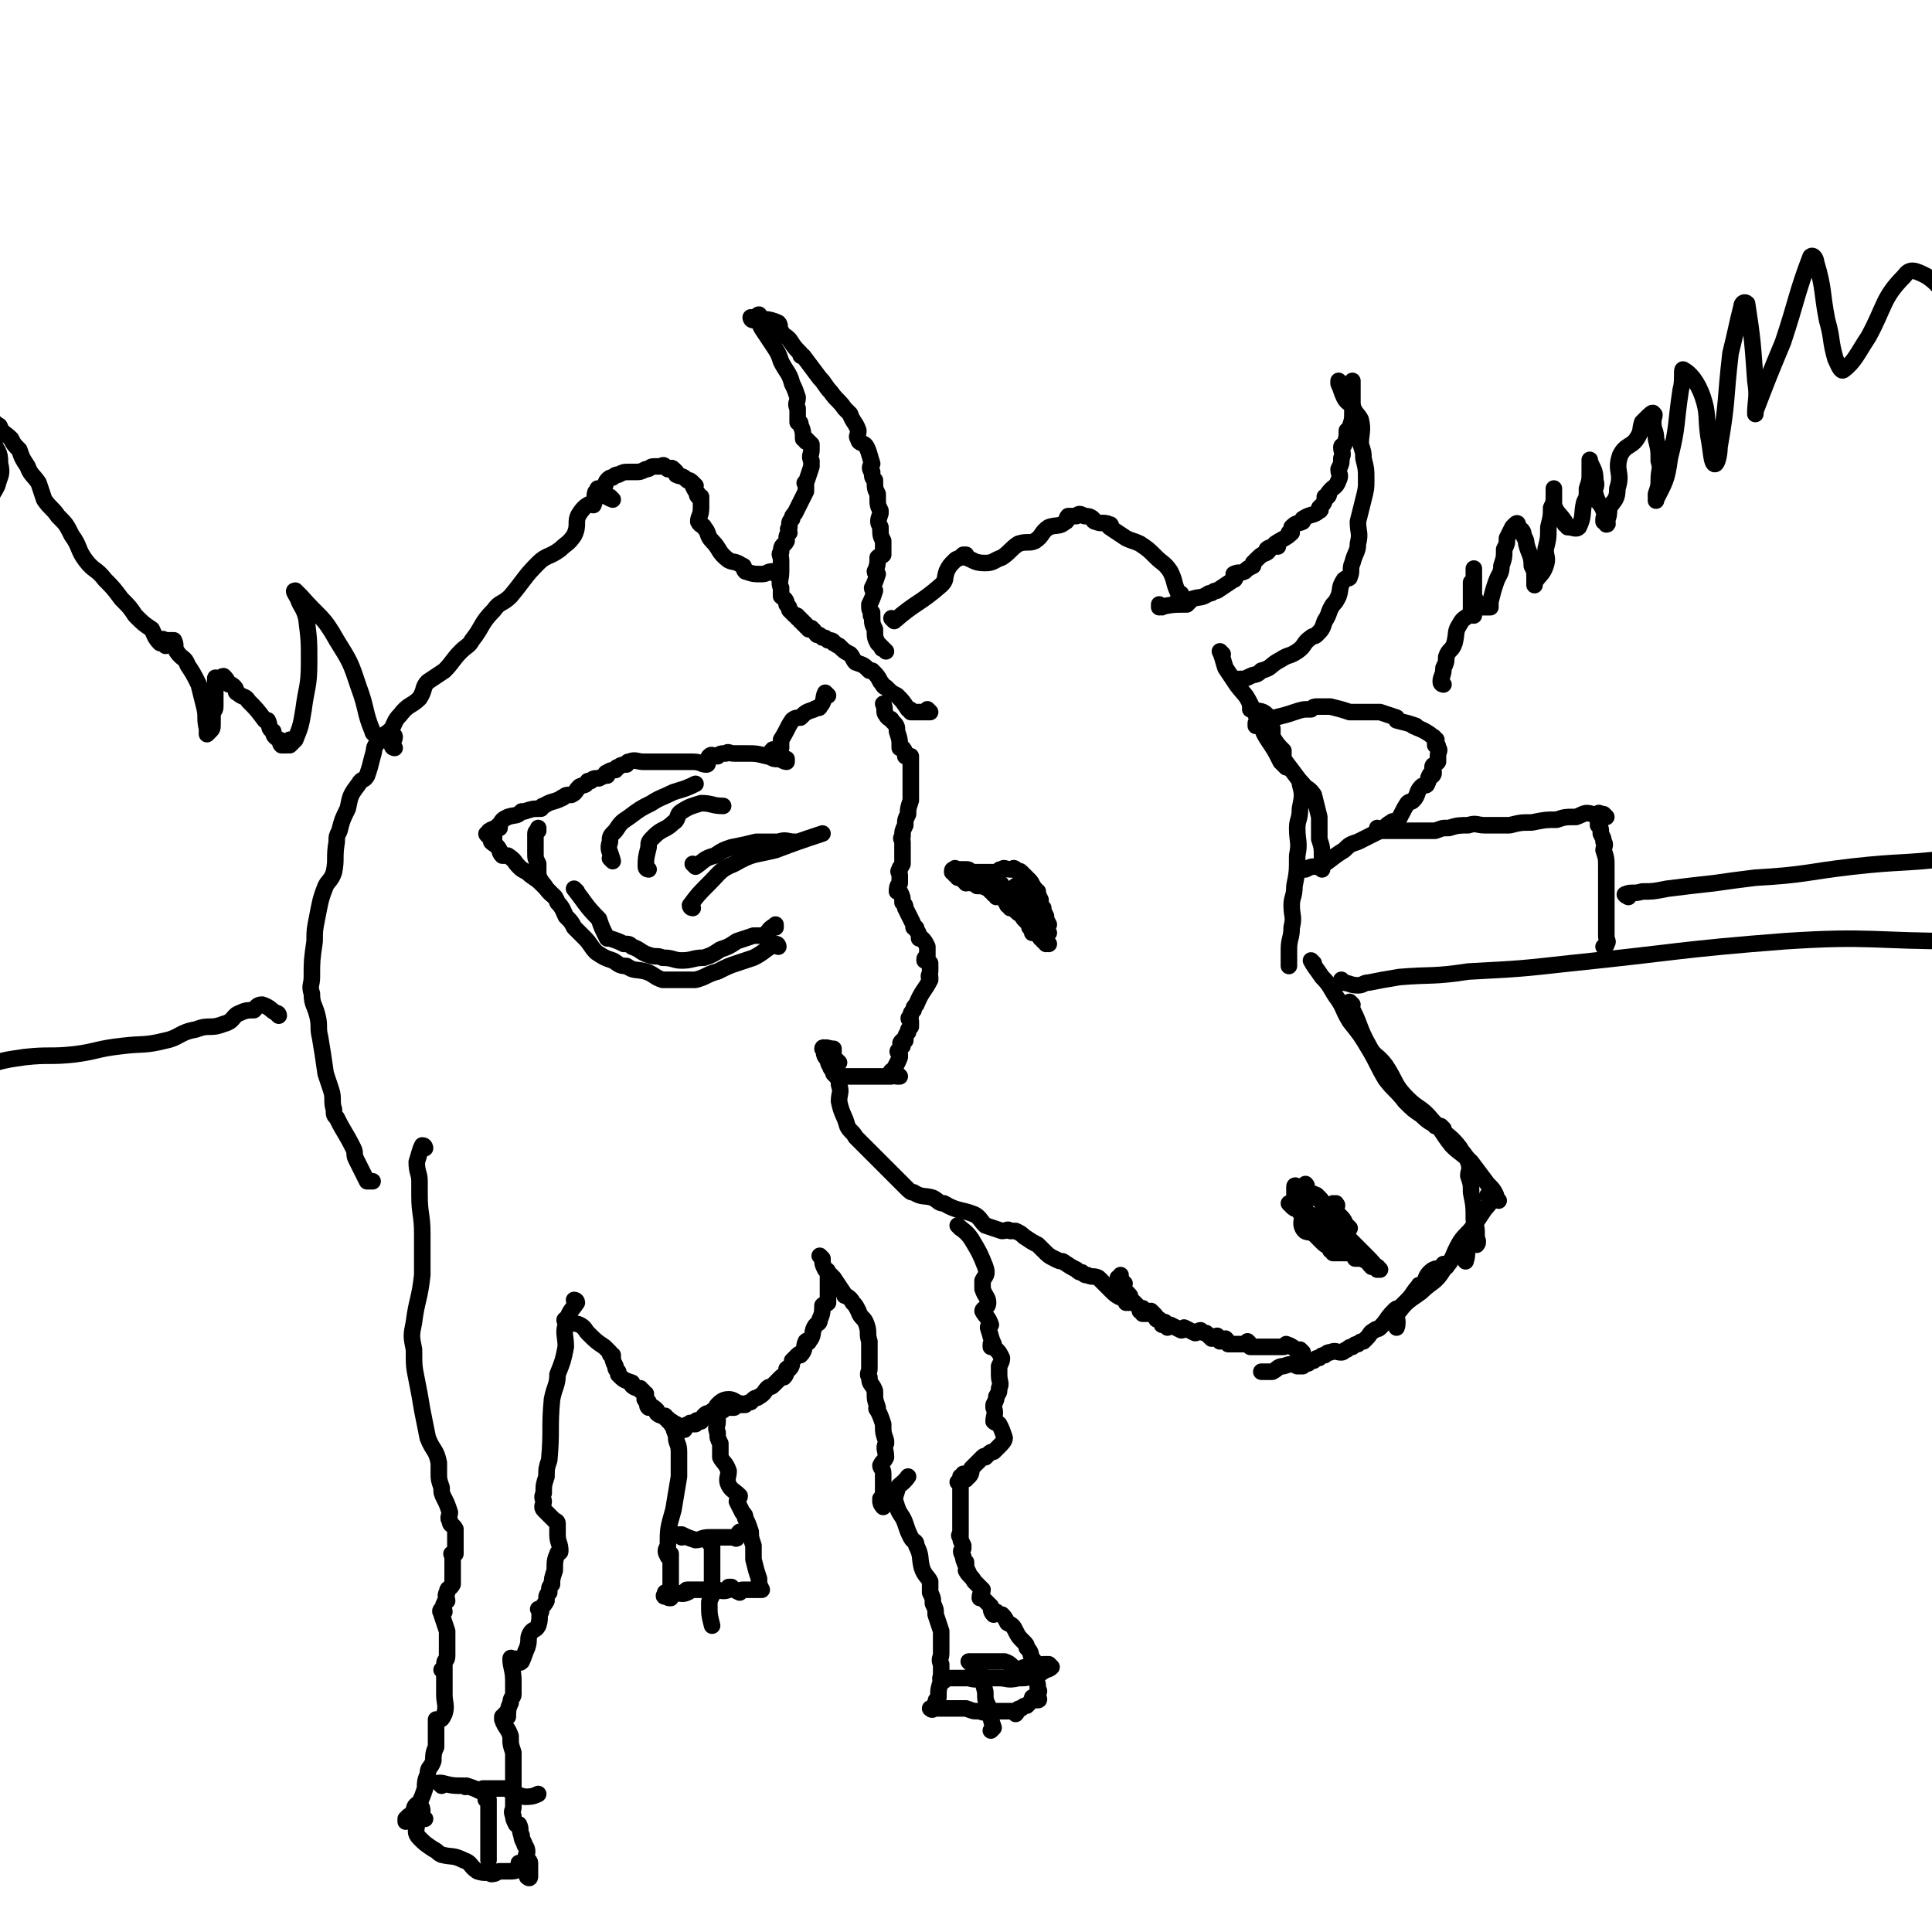 <svg viewBox='0 0 700 700' version='1.1' xmlns='http://www.w3.org/2000/svg' xmlns:xlink='http://www.w3.org/1999/xlink'><g fill='none' stroke='#000000' stroke-width='6' stroke-linecap='round' stroke-linejoin='round'><path d='M443,237c0,0 -1,-1 -1,-1 1,2 1,3 2,6 2,3 2,3 4,6 3,4 3,3 5,7 2,4 2,4 4,8 1,3 1,3 3,6 2,3 2,3 4,7 1,1 1,1 2,2 '/><path d='M454,257c0,0 -1,-1 -1,-1 0,0 0,1 0,1 3,1 4,0 6,2 2,2 1,3 2,5 0,2 0,2 0,3 2,3 2,3 4,5 0,2 0,2 0,3 3,4 3,4 6,8 2,3 3,2 5,5 1,4 1,4 2,8 0,4 0,4 0,8 1,3 1,3 1,7 1,2 0,2 0,4 '/><path d='M472,284c0,0 -1,-1 -1,-1 0,0 0,0 0,1 1,4 1,4 0,9 0,4 -1,4 -1,7 0,5 1,5 0,10 0,6 0,6 -1,11 0,4 -1,4 -1,7 0,4 1,4 0,8 0,4 -1,4 -1,8 0,3 0,3 0,6 '/><path d='M476,349c0,0 -1,-1 -1,-1 1,2 2,3 4,6 3,3 3,4 5,7 3,4 2,4 5,9 4,5 4,5 7,10 3,5 3,6 6,11 3,4 4,4 7,8 3,3 3,3 6,5 3,3 4,3 6,4 0,0 0,0 -1,0 '/><path d='M490,364c0,0 -1,-1 -1,-1 0,0 0,0 0,1 4,7 3,8 7,15 2,4 3,3 6,7 4,6 3,7 8,12 4,4 5,3 9,8 4,4 3,4 7,9 3,3 4,3 7,6 3,4 3,4 6,8 2,2 2,2 3,4 0,0 0,0 -1,0 -1,-1 -1,0 -2,0 '/><path d='M523,409c0,0 -1,-1 -1,-1 0,0 0,0 0,1 0,0 0,0 0,0 3,3 4,3 7,7 1,2 2,2 3,5 1,3 0,3 0,5 1,3 1,3 1,6 1,5 1,5 1,10 1,3 1,3 1,5 0,1 0,1 0,1 0,1 1,2 0,3 0,0 0,-1 -1,0 -1,0 -2,0 -2,1 -1,2 0,2 -1,5 '/><path d='M543,435c0,0 -1,-1 -1,-1 -2,1 -2,2 -4,4 -2,3 -2,3 -4,6 -2,3 -3,3 -5,6 -3,5 -2,6 -6,10 -3,5 -4,4 -8,8 -4,3 -5,3 -8,7 -2,2 0,3 -1,6 '/><path d='M524,459c0,0 -1,-1 -1,-1 0,0 1,0 0,1 -2,1 -3,0 -5,2 -2,2 -1,3 -3,5 0,0 -1,-1 -1,0 -2,2 -2,3 -4,5 -2,2 -2,2 -3,3 -1,0 -1,0 -2,1 -3,3 -2,3 -5,6 -1,1 -1,0 -2,1 -2,1 -1,1 -3,3 0,0 0,0 -1,1 -1,0 -1,0 -2,1 -1,0 -1,0 -2,1 -1,0 -1,0 -2,1 -1,0 -1,1 -2,1 -2,0 -2,-1 -4,0 -1,0 -1,0 -2,1 -1,0 -1,0 -2,1 -1,0 -1,0 -2,1 -1,0 -1,0 -2,1 -1,0 -1,0 -2,1 -1,0 -1,0 -2,0 -2,-1 -2,-1 -5,0 -2,0 -2,1 -4,2 -1,0 -1,0 -3,0 0,0 0,0 -1,0 '/><path d='M500,460c0,0 -1,-1 -1,-1 0,0 0,1 0,1 -1,-2 -2,-3 -4,-5 0,0 0,0 -1,-1 0,0 0,0 -1,-1 0,0 0,0 -1,-1 -1,-1 -1,-1 -2,-2 0,0 0,0 -1,-1 0,0 0,0 -1,-1 0,0 0,0 -1,-1 -1,-1 -1,0 -2,-2 -1,-1 -1,-1 -1,-2 0,0 0,0 0,-1 0,0 0,0 0,-1 0,0 0,0 0,-1 0,0 0,0 0,-1 0,0 0,0 0,-1 0,0 0,0 0,-1 0,0 0,0 0,-1 0,0 0,1 0,1 0,0 0,0 0,0 1,0 0,-1 0,-1 0,0 0,0 0,1 0,0 0,0 0,0 0,0 0,0 -1,0 0,0 0,0 0,0 0,0 0,0 0,0 1,0 0,-1 0,-1 0,0 0,0 0,1 0,0 0,0 -1,0 0,0 0,0 0,0 '/><path d='M489,445c0,0 -1,-1 -1,-1 0,0 0,0 0,1 0,0 0,0 0,0 -1,-3 -1,-3 -3,-5 0,0 0,1 -1,1 0,-1 0,-1 -1,-2 -1,0 -1,0 -2,-1 0,0 0,0 -1,-1 0,0 0,0 -1,-1 0,-1 0,-1 -1,-2 0,0 0,0 -1,-1 0,0 -1,1 -1,1 0,-1 0,-1 0,-1 0,-1 0,0 0,0 0,0 0,0 -1,0 0,-1 0,-1 -1,-1 0,-1 0,-1 -1,-1 0,-1 1,-1 0,-2 0,0 0,1 -1,1 0,0 0,0 -1,0 0,0 0,0 -1,0 0,0 -1,-1 -1,0 0,1 0,1 0,3 0,0 0,0 0,1 2,3 2,3 4,5 0,1 -1,0 -1,1 0,2 -1,3 0,5 1,2 2,1 4,2 1,1 1,1 3,3 1,1 1,1 3,2 0,0 0,0 0,1 1,0 1,1 1,1 2,0 2,0 4,0 0,0 0,-1 0,0 2,0 2,0 4,1 0,0 0,0 0,1 1,0 1,0 1,0 1,0 1,-1 1,0 3,1 3,2 6,3 0,0 0,0 0,0 0,0 0,0 0,0 0,0 0,0 -1,0 0,0 0,0 -1,0 -2,-2 -1,-2 -3,-4 -3,-2 -3,-1 -6,-3 -3,-2 -3,-2 -6,-4 -4,-3 -4,-3 -8,-7 -1,-1 -2,-1 -3,-3 0,-1 0,-2 0,-2 1,0 1,1 1,2 1,0 1,0 1,1 3,2 4,2 6,4 2,2 2,3 4,5 0,0 0,0 0,1 1,0 1,0 1,1 1,0 1,0 1,1 0,0 0,0 0,0 0,0 0,0 -1,0 0,-1 0,-1 -1,-2 -2,-2 -2,-2 -4,-4 -1,-1 -1,-1 -2,-2 -2,-1 -3,-1 -5,-3 -1,0 -1,-1 -2,-2 -1,0 -1,0 -2,-1 0,0 0,0 -1,-1 '/><path d='M472,490c0,0 -1,-1 -1,-1 0,0 1,1 0,1 -2,-1 -2,-2 -5,-3 0,0 0,1 -1,1 -1,0 -1,0 -2,0 -1,0 -1,0 -2,0 0,0 0,0 -1,0 0,0 0,0 -1,0 0,0 0,0 -1,0 0,0 0,0 -1,0 0,0 0,0 -1,0 0,0 0,0 -1,0 0,0 0,0 -1,0 0,0 0,0 -1,0 0,-1 0,-1 -1,-2 0,0 0,1 -1,1 -1,0 -1,0 -2,0 0,0 0,0 -1,0 0,0 0,0 -1,0 -1,0 -1,0 -2,0 0,-1 0,-1 -1,-2 -1,0 -1,1 -2,1 0,-1 0,-1 -1,-2 -1,0 -1,1 -2,1 -1,-1 -1,-1 -2,-2 -1,0 -1,0 -2,-1 -1,0 -1,1 -2,1 -2,-1 -2,-1 -4,-2 0,0 0,1 -1,1 -2,-1 -2,-1 -4,-2 0,0 -1,1 -1,1 0,-1 0,-1 -1,-2 0,0 0,1 -1,1 0,-1 0,-1 -1,-2 0,0 0,0 -1,0 0,-1 0,-1 -1,-2 0,0 0,0 -1,-1 0,0 0,1 -1,1 0,0 0,0 -1,0 0,0 -1,0 -1,0 0,-1 1,-1 0,-2 0,0 0,1 -1,1 0,-1 0,-1 -1,-2 0,0 0,0 -1,-1 -1,-1 -1,-1 -2,-2 0,0 1,0 0,-1 0,0 0,0 -1,-1 0,0 0,0 -1,-1 0,0 0,1 0,1 0,-1 0,-1 0,-2 0,0 0,0 0,0 0,-1 1,-1 0,-1 0,-1 0,0 -1,0 0,-1 0,-1 0,-2 0,0 0,0 0,-1 0,0 0,1 0,1 0,0 0,0 -1,0 '/><path d='M409,472c0,0 -1,-1 -1,-1 0,0 0,0 0,1 0,0 0,0 0,0 1,0 1,-1 0,-1 -2,-1 -3,-1 -5,-3 0,0 0,0 -1,-1 0,0 0,0 -1,-1 0,0 0,0 -1,-1 -1,-1 -1,-1 -2,-2 -2,-1 -2,0 -4,-1 -1,0 -1,0 -2,-1 -1,0 -1,0 -2,-1 -2,-1 -2,-1 -5,-3 -1,0 -1,0 -3,-1 -2,-1 -2,-1 -4,-3 -1,-1 -1,-1 -2,-2 -2,-1 -2,-1 -5,-3 -1,-1 -1,-1 -3,-2 -1,0 -1,0 -2,0 -1,-1 -1,0 -3,0 -3,-1 -3,-1 -6,-2 -2,-2 -2,-3 -4,-4 -5,-2 -6,-1 -11,-4 -2,0 -2,-1 -4,-2 -3,-1 -4,0 -7,-2 -1,0 -1,0 -3,-2 -1,-1 -1,-1 -2,-2 -2,-2 -2,-2 -5,-5 -1,-1 -1,-1 -3,-3 -2,-2 -2,-2 -5,-5 -1,-1 -1,-1 -3,-3 -1,-2 -2,-2 -3,-4 -1,-4 -2,-4 -3,-9 0,-3 1,-3 0,-6 0,-3 -1,-3 -3,-6 0,-1 -1,-1 -1,-3 -1,-1 -2,-2 -1,-4 0,-1 1,0 3,0 '/><path d='M380,335c0,0 -1,-1 -1,-1 0,0 0,0 0,1 0,0 0,0 0,0 1,0 1,-1 0,-1 -3,0 -4,2 -5,1 -1,-1 0,-3 -1,-4 0,0 -1,1 -2,1 -2,-1 -2,-1 -4,-3 0,0 0,0 -1,0 0,-1 0,-1 -1,-1 -1,-2 -1,-2 -2,-3 0,0 0,0 -1,0 0,-1 0,0 -1,0 0,-1 0,-1 -1,-1 0,-1 0,-1 -1,-1 0,-1 0,0 0,0 1,-1 1,-1 0,-1 0,-1 0,0 -1,0 -2,-1 -2,-1 -4,-1 -1,-1 -1,-1 -2,-1 -1,-1 -1,0 -2,0 0,-1 0,-1 -1,-1 -1,-1 -1,-1 -2,-1 0,-1 0,-1 -1,-1 0,-1 0,-1 -1,-1 0,-1 0,-1 1,-1 0,-1 0,0 1,0 0,0 -1,0 0,0 0,0 0,0 1,0 0,0 -1,0 0,0 0,0 0,0 1,0 0,0 0,0 1,0 1,0 1,0 2,1 0,0 -1,0 -1,0 1,0 1,0 2,0 0,0 0,0 1,0 0,0 -1,0 -1,0 1,0 1,0 2,0 0,0 0,0 1,0 0,0 0,0 1,0 0,0 0,0 1,0 1,0 1,0 3,0 0,0 0,0 1,0 0,-1 0,-1 1,-1 1,-1 1,0 3,0 0,0 0,0 1,0 0,0 0,-1 1,0 0,0 0,0 1,1 0,0 0,-1 1,0 0,0 0,0 1,1 0,0 0,0 1,1 0,0 0,0 1,1 1,1 1,2 2,3 0,1 0,0 1,1 0,1 0,1 1,3 0,2 0,2 1,3 0,1 0,1 1,3 0,1 -1,2 -1,3 1,2 1,2 2,3 0,0 -1,0 -1,1 0,0 0,0 0,1 0,0 0,0 0,0 0,0 0,0 0,1 0,0 0,0 0,1 '/><path d='M372,326c0,0 -1,0 -1,-1 -1,-2 -2,-3 -3,-4 0,0 0,1 0,2 1,1 1,1 2,3 0,2 -1,2 -1,3 1,2 2,1 3,3 1,3 1,3 2,5 0,1 0,1 0,1 1,-1 1,-1 0,-1 0,-1 0,-1 -1,-1 0,-1 0,-2 -1,-3 -1,-2 0,-2 -2,-4 -1,-1 -1,-1 -2,-2 -2,-2 -2,-2 -4,-4 -1,-1 0,-1 -1,-2 0,-1 -1,-1 -2,-2 0,0 0,0 -1,0 0,-1 0,-1 -1,-1 0,-1 0,0 -1,0 0,0 0,0 0,0 1,0 1,0 2,1 1,1 2,1 3,2 1,1 1,2 2,3 1,2 1,1 3,3 2,3 2,3 4,5 2,3 1,3 3,5 2,3 3,4 5,5 0,0 -1,-1 -2,-1 0,-1 0,-1 -1,-1 -2,-3 -2,-3 -4,-5 -1,-1 -1,-1 -2,-2 -1,-1 0,-2 -1,-4 0,0 0,0 -1,0 '/><path d='M325,390c0,0 -1,-1 -1,-1 0,0 0,0 1,1 0,0 0,0 0,0 0,0 -1,0 -1,-1 0,-3 1,-3 2,-6 0,0 0,0 0,-1 -1,-1 -1,-1 0,-2 0,0 0,0 1,-1 0,0 0,0 0,0 -1,-1 -1,-1 0,-2 0,0 0,0 1,0 0,-1 0,-2 1,-3 0,-1 0,-1 1,-2 0,-1 0,-1 0,-2 -1,-1 -1,-1 0,-2 0,-1 0,-1 1,-2 0,-1 0,-1 1,-2 2,-5 3,-5 5,-9 0,-1 0,0 0,-1 -1,0 0,-1 0,-2 0,-1 0,-1 0,-2 0,0 0,0 0,0 0,-1 0,-1 0,-1 -1,-1 -1,-1 -2,-1 0,-1 0,-1 1,-1 0,-1 0,-1 0,-1 0,-2 0,-2 0,-3 0,0 0,0 0,0 -1,-2 -1,-2 -2,-3 0,0 0,0 -1,0 0,-1 0,-2 -1,-3 0,-1 0,-1 -1,-1 0,-1 0,-1 -1,-3 -1,-2 -1,-2 -2,-4 0,-1 0,-1 -1,-2 0,-2 0,-2 -1,-4 0,0 0,0 -1,0 0,-1 0,-2 1,-3 0,0 0,0 0,0 0,-2 0,-2 0,-3 0,-1 -1,-1 0,-2 0,-1 0,0 1,-2 0,-1 0,-1 0,-2 0,-1 0,-1 0,-2 0,-2 0,-2 0,-4 0,-1 -1,-1 0,-2 0,-2 0,-2 1,-4 0,-2 0,-2 1,-4 0,-2 0,-2 1,-5 0,-2 0,-2 0,-4 0,-1 0,-1 0,-2 0,-1 0,-1 0,-2 0,0 0,0 0,0 0,-1 0,-1 0,-3 0,0 0,0 0,0 0,-1 0,-1 0,-1 0,-1 0,-1 0,-1 0,-1 0,-2 0,-3 -1,0 -1,0 -2,0 0,-1 0,-2 -1,-3 0,0 0,0 -1,0 0,-3 0,-3 -1,-6 0,-2 0,-2 -2,-4 0,-1 -1,0 -2,-2 -1,-1 0,-2 -1,-4 0,0 0,0 0,0 '/><path d='M304,385c0,0 -1,-1 -1,-1 0,0 0,0 1,1 0,0 0,0 0,0 -3,-3 -3,-3 -5,-5 0,0 -1,-1 -1,0 2,0 2,0 4,1 '/><path d='M303,390c0,0 -1,-1 -1,-1 0,0 0,0 1,1 0,0 0,0 0,0 2,0 2,0 5,0 1,0 1,0 3,0 1,0 1,0 3,0 1,0 1,0 3,0 1,0 1,0 3,0 0,0 0,0 1,0 0,0 0,0 1,0 0,0 0,0 1,0 0,-1 -1,-1 0,-2 0,0 0,1 1,1 0,0 0,-1 1,0 0,0 0,0 1,1 '/><path d='M300,252c0,0 -1,-1 -1,-1 -1,2 0,3 -2,5 0,1 -1,0 -2,1 -3,1 -3,1 -5,3 -1,0 -2,0 -3,1 -2,3 -2,4 -4,7 0,2 0,2 0,3 -1,1 -1,0 -3,1 0,0 0,-1 0,0 -1,0 0,0 0,1 0,0 0,0 0,0 '/><path d='M282,343c0,0 0,-1 -1,-1 -4,2 -4,3 -8,5 -3,1 -3,1 -6,2 -3,1 -3,1 -7,3 -4,1 -4,2 -8,3 -3,0 -3,0 -6,0 -3,0 -3,0 -6,0 -3,-1 -3,-2 -6,-3 -4,-1 -4,0 -7,-2 -3,0 -3,-1 -5,-2 -3,-1 -3,-1 -6,-3 -2,-2 -2,-3 -4,-5 -2,-2 -2,-2 -4,-4 -1,-2 -1,-2 -3,-4 -1,-2 -1,-3 -3,-5 -1,-3 -2,-2 -4,-5 -1,-2 -2,-2 -3,-5 0,-2 0,-2 0,-4 -1,-2 -1,-2 -1,-4 0,0 0,0 0,0 0,-3 0,-3 0,-5 0,-1 0,-1 0,-2 0,0 0,0 0,0 0,-1 1,-1 1,-1 0,-1 0,-1 0,-1 '/><path d='M201,325c0,0 0,0 -1,-1 -2,-2 -2,-2 -4,-4 -2,-2 -3,-2 -5,-4 -2,-1 -2,-1 -3,-2 -2,-2 -1,-2 -4,-4 -1,0 -1,0 -2,0 -1,-1 -1,-2 -1,-2 -1,-2 -2,-2 -3,-3 0,0 1,0 1,0 0,-1 0,-1 0,-1 0,-1 0,-1 0,-1 -1,-1 -1,0 -1,0 -1,0 -1,0 -1,0 -1,-1 -1,-1 0,-1 0,-1 0,-1 1,-1 0,-1 0,0 1,0 0,-1 0,-1 1,-1 0,-1 1,0 1,0 0,-1 -1,-1 0,-1 1,-2 1,-2 3,-3 3,-1 3,0 5,-2 1,0 0,0 1,0 3,-1 3,-1 6,-1 1,-1 0,-1 1,-1 3,-2 3,-1 7,-3 0,0 -1,0 0,0 1,-1 1,-1 3,-1 2,-1 1,-1 3,-3 2,-1 2,0 3,-2 1,0 0,0 1,0 1,-1 1,-1 3,-1 2,-1 2,-1 3,-1 0,-1 -1,-1 0,-1 1,-1 2,-1 3,-1 1,-1 0,-1 1,-1 1,-1 2,-1 3,-1 1,-1 0,-1 1,-1 2,-1 3,0 5,0 1,0 -1,0 0,0 1,0 1,0 3,0 3,0 3,0 5,0 2,0 2,0 3,0 2,0 2,0 3,0 1,0 1,0 3,0 0,0 0,0 1,0 3,0 3,1 5,1 1,0 0,-2 1,-3 1,-1 1,0 3,0 1,-1 1,-1 3,-1 1,-1 1,0 3,0 0,0 0,0 1,0 2,0 2,0 4,0 0,0 -1,0 0,0 3,0 3,0 7,1 1,0 2,1 3,1 0,0 0,0 0,0 0,0 0,0 1,0 1,0 2,1 3,1 0,0 0,-1 0,-1 '/><path d='M209,323c0,0 -1,-1 -1,-1 0,0 0,0 1,1 0,0 0,0 0,0 0,0 -1,-1 -1,-1 4,5 4,6 9,11 0,0 0,0 0,0 1,3 1,3 3,7 0,0 0,0 1,0 3,1 3,1 5,2 2,0 2,0 3,1 3,1 3,2 6,3 3,1 3,0 5,1 4,0 4,1 7,1 4,0 4,-1 8,-1 3,-1 3,-1 6,-3 3,-1 3,-1 6,-3 3,-1 3,-1 6,-2 3,0 4,0 5,0 1,-1 -1,-1 0,-1 1,-2 2,-2 3,-3 0,0 0,1 0,1 '/><path d='M222,312c0,0 -1,-1 -1,-1 0,0 0,0 1,1 0,0 0,0 0,0 -1,-4 -2,-4 -1,-7 0,-2 0,-2 2,-4 2,-3 2,-3 5,-5 4,-3 4,-3 8,-5 3,-2 4,-2 8,-4 3,-1 4,-1 8,-3 '/><path d='M235,315c0,0 -1,0 -1,-1 0,-3 0,-3 1,-7 0,-2 0,-2 2,-4 3,-3 4,-2 7,-5 2,-1 1,-3 3,-4 3,-2 4,-2 7,-3 4,0 4,1 8,1 '/><path d='M252,314c0,0 -1,-1 -1,-1 0,0 0,0 1,1 0,0 0,0 0,0 3,-2 3,-3 7,-4 3,-2 3,-2 6,-3 5,-1 5,-1 9,-2 4,0 4,0 8,0 3,-1 3,0 6,0 '/><path d='M251,329c0,0 -1,0 -1,-1 3,-4 3,-4 7,-8 4,-4 4,-5 9,-7 7,-4 7,-3 15,-5 8,-3 8,-3 17,-6 '/><path d='M456,263c0,0 -1,-1 -1,-1 0,0 0,1 0,1 4,-1 4,-2 7,-3 4,-1 4,-1 7,-2 3,-1 3,-1 6,-1 1,-1 1,-1 3,-1 2,0 2,0 4,0 0,0 0,0 0,0 4,1 4,1 7,2 1,0 1,0 3,0 2,0 2,0 5,0 1,0 1,0 3,0 0,0 0,0 0,0 3,1 3,1 6,2 0,0 0,1 0,1 4,1 4,1 7,2 0,0 -1,0 -1,0 2,1 3,1 6,3 1,1 2,1 2,2 1,0 0,0 0,1 0,0 0,0 0,1 1,0 1,0 1,1 1,1 0,1 0,3 0,0 0,0 0,1 0,0 0,0 0,1 0,0 0,0 -1,1 0,0 -1,0 -1,1 0,1 1,2 0,3 0,0 -1,-1 -1,0 -1,1 0,2 -1,3 0,1 -1,0 -2,1 -2,2 -1,3 -3,5 -1,1 -1,0 -2,1 -2,3 -2,4 -4,7 -1,0 -1,-1 -2,0 -2,1 -2,2 -4,3 -2,1 -2,1 -4,2 -2,1 -2,1 -4,2 -3,1 -3,1 -5,3 -5,3 -5,4 -9,6 -1,0 -1,0 -2,0 -1,0 -1,0 -3,1 -1,0 -1,0 -3,1 '/><path d='M324,225c0,0 -1,-1 -1,-1 0,0 0,0 1,1 0,0 0,0 0,0 0,0 -1,-1 -1,-1 0,0 0,0 1,1 0,0 0,0 0,0 0,0 -1,-1 -1,-1 0,0 0,0 1,1 0,0 0,0 0,0 8,-7 9,-6 17,-13 2,-2 1,-2 2,-5 1,-2 1,-2 3,-4 1,-1 1,0 3,-2 0,0 0,0 1,0 0,0 0,0 0,0 -1,0 0,0 0,1 0,0 0,0 0,0 0,0 0,0 0,0 3,1 3,2 7,2 3,0 3,-1 6,-2 3,-2 3,-3 6,-5 3,-1 4,0 6,-1 3,-2 2,-3 5,-5 3,-1 4,0 6,-2 1,0 0,-1 1,-2 1,0 1,0 3,0 1,-1 1,-1 3,0 1,0 2,0 3,1 0,0 0,1 1,1 2,1 3,0 5,1 1,0 0,1 0,1 3,2 3,2 6,4 2,1 3,1 5,2 3,2 3,2 6,5 2,2 3,2 5,5 2,4 1,4 3,8 1,0 1,0 1,1 0,0 0,0 -1,0 '/><path d='M421,220c0,0 -1,-1 -1,-1 0,0 0,1 0,1 5,-1 5,-1 10,-1 1,-1 1,-1 2,-2 3,-1 3,0 6,-2 2,0 1,-1 3,-1 3,-2 3,-2 6,-4 1,0 0,-1 0,-2 2,-1 2,0 4,-1 1,-1 1,-1 3,-2 0,-1 0,-1 0,-1 1,-1 1,-1 1,-1 1,-1 1,-1 1,-1 2,-2 3,-1 4,-3 0,0 -1,0 -1,0 1,-1 3,-1 4,-1 0,-1 -1,-1 -1,-1 3,-2 4,-2 6,-4 0,0 -1,0 -1,0 1,-1 1,-2 1,-2 2,-2 2,-1 4,-2 0,-1 0,-1 0,-1 3,-2 4,-1 6,-3 1,0 0,-1 0,-1 1,-1 1,-1 1,-1 1,-1 1,-2 1,-3 1,0 1,0 1,0 1,-1 0,-1 0,-1 2,-3 3,-2 4,-5 1,-2 0,-2 0,-4 1,-2 1,-2 1,-4 1,-2 0,-2 0,-4 0,-1 1,0 1,-1 1,-2 1,-3 1,-5 1,-1 1,0 1,-1 1,-3 1,-3 1,-6 0,0 0,0 0,0 0,-1 0,-1 0,-2 0,-1 0,-1 0,-2 0,-1 0,-1 0,-2 0,-3 0,-3 0,-5 0,0 0,0 0,0 '/><path d='M486,139c0,0 -1,-1 -1,-1 0,0 0,0 0,1 1,2 1,3 2,5 1,2 2,2 3,3 1,3 2,3 3,5 1,4 0,5 0,9 1,3 1,3 1,5 1,4 1,4 1,8 0,3 0,3 -1,7 -1,4 -1,4 -2,8 0,4 1,4 0,8 0,3 -1,3 -2,7 -1,2 0,3 -1,5 0,1 -1,0 -2,1 -2,3 -1,3 -2,6 -1,2 -1,2 -2,3 -2,3 -1,3 -3,6 -1,3 -1,3 -3,5 -1,1 -1,0 -2,1 -3,2 -2,3 -5,5 -3,2 -3,1 -6,3 -4,2 -3,3 -7,4 -2,2 -2,1 -4,2 -2,1 -2,1 -4,1 0,0 0,0 -1,0 '/><path d='M337,258c0,0 -1,-1 -1,-1 0,0 1,1 1,1 -2,0 -3,0 -5,0 -1,0 -1,0 -2,0 0,-1 0,-1 -1,-1 -2,-3 -2,-3 -4,-5 -2,-1 -2,-1 -4,-3 -1,0 -1,-1 -2,-2 -1,-2 -1,-2 -3,-4 0,0 0,0 -1,0 -2,-2 -2,-2 -5,-3 -1,-1 -1,-2 -2,-3 -2,-1 -2,-1 -4,-3 -1,0 -1,-1 -2,-1 0,-1 -1,-1 -2,-1 -1,-1 -1,-1 -2,-1 -1,-1 -1,-1 -2,-1 -1,-1 -1,-2 -2,-2 0,-1 0,0 -1,0 0,-1 0,-1 -1,-1 0,-1 0,-1 -1,-1 0,-1 0,-1 -1,-1 0,-1 0,-1 -1,-1 0,-1 0,-1 -1,-1 -1,-1 -1,-1 -2,-2 0,-1 0,-1 -1,-2 0,-2 -1,-2 -2,-3 0,-1 0,-1 0,-3 -1,-2 0,-3 0,-6 0,-2 0,-2 0,-4 0,-2 -1,-2 0,-3 0,-3 1,-2 2,-4 0,-2 0,-2 1,-3 0,-1 -1,-1 0,-2 0,-2 0,-2 1,-3 0,-1 0,-1 1,-2 1,-2 1,-2 2,-4 1,-2 1,-2 2,-4 0,-1 0,-1 0,-1 0,-1 0,-1 0,-2 0,0 -1,0 0,0 1,-3 1,-3 2,-6 0,-1 0,-1 0,-2 -1,-2 0,-2 0,-4 0,0 0,0 0,0 0,-1 0,-1 0,-1 0,-1 0,-1 0,-1 -1,-1 -1,-1 -2,-1 0,0 1,0 1,0 0,0 0,0 0,0 0,0 -1,-1 -1,-1 0,0 1,1 1,1 -1,0 -1,-1 -2,-1 0,-2 0,-3 -1,-5 0,-1 0,-1 -1,-1 0,-3 0,-3 0,-5 -1,-2 0,-2 0,-4 -1,-3 -1,-3 -2,-5 -1,-4 -2,-4 -4,-8 -1,-3 -1,-3 -3,-6 -2,-3 -2,-3 -4,-6 -1,-2 -1,-2 -1,-4 -1,-1 0,-1 0,-1 '/><path d='M273,116c0,0 -1,-1 -1,-1 0,0 0,1 1,1 0,0 0,0 0,0 0,0 -1,-1 -1,-1 4,1 6,0 10,2 1,1 0,2 1,3 1,2 1,1 3,3 2,3 2,3 4,5 0,1 0,1 1,1 3,4 3,4 6,8 2,2 2,3 4,5 2,3 3,3 5,6 1,1 1,1 2,2 1,3 2,3 3,6 0,2 -1,2 0,3 0,2 2,1 3,3 1,2 1,3 2,6 0,0 0,0 0,0 -1,1 -1,2 0,3 0,2 0,2 1,3 0,3 0,3 1,5 0,1 0,1 0,1 0,3 0,3 1,5 0,1 0,1 0,1 -1,3 -1,3 0,5 0,3 0,3 1,5 0,3 0,3 0,5 -1,1 -1,0 -2,1 0,2 0,3 -1,5 0,1 1,1 1,1 -1,3 -1,3 -2,5 0,1 1,1 1,1 -1,3 -1,3 -2,5 0,2 0,2 1,3 0,1 -1,1 0,1 0,3 0,3 1,5 0,3 0,3 1,5 0,0 0,0 1,1 0,0 0,0 1,1 0,0 -1,0 0,0 0,0 0,0 1,1 '/><path d='M281,208c0,0 0,-1 -1,-1 -2,0 -2,1 -4,1 -3,0 -3,0 -6,-1 -1,-1 0,-2 -1,-2 -3,-2 -3,-1 -5,-2 -4,-3 -3,-4 -6,-7 0,0 0,0 0,0 -2,-2 -1,-3 -3,-5 0,-1 -1,0 -2,-2 0,-2 1,-2 1,-5 0,-1 0,-1 0,-1 0,-1 0,-2 0,-3 -1,0 -1,0 -1,0 -1,-1 0,-1 0,-1 -1,-1 -1,-1 -2,-3 0,0 1,0 1,0 -1,-1 -1,-1 -1,-1 -1,-1 -1,-1 -2,-1 -2,-2 -2,-1 -4,-2 0,-1 0,-1 0,-1 -1,-1 -1,-1 -1,-1 -1,-1 -1,0 -1,0 -1,0 -1,0 -1,0 -1,-1 -1,-1 -1,-1 -1,-1 -1,0 -1,0 -2,0 -2,0 -3,0 0,0 0,0 0,0 -2,0 -1,1 -3,1 -2,1 -2,1 -4,1 -1,0 -1,0 -2,0 -2,0 -2,0 -4,1 -1,0 -1,0 -2,1 -1,0 -1,0 -2,1 -1,1 0,2 -2,3 0,0 0,0 0,0 -1,0 -1,0 -1,0 -1,0 0,0 0,0 0,0 0,0 0,0 '/><path d='M222,181c0,0 -1,-1 -1,-1 0,0 1,1 1,1 -3,-1 -4,-3 -6,-3 -1,1 0,3 -1,5 0,0 0,-2 0,-1 -2,1 -3,1 -5,4 -2,3 0,4 -2,8 -2,3 -3,3 -5,5 -4,3 -5,2 -8,5 -5,5 -5,6 -10,12 -3,3 -4,2 -6,5 -5,5 -4,6 -8,11 -1,2 -2,2 -4,4 -3,3 -3,4 -6,7 -3,2 -3,2 -6,4 -2,2 -1,3 -3,6 -3,3 -4,2 -7,6 -2,2 -2,3 -3,5 -3,3 -4,2 -5,5 -2,2 -1,2 -2,5 -1,4 -1,4 -2,7 -1,2 -2,1 -3,3 -3,4 -3,4 -4,9 -2,4 -2,4 -3,8 -1,2 -1,2 -1,4 -1,6 0,6 -1,11 -1,3 -2,3 -3,5 -2,5 -2,6 -3,11 -1,5 -1,5 -1,9 -1,7 -1,7 -1,13 0,3 -1,3 0,6 0,4 1,4 2,8 1,4 0,4 1,8 1,6 1,6 2,13 1,3 1,3 2,6 1,3 0,4 1,7 0,2 0,2 1,3 3,6 3,5 6,11 1,2 0,2 1,4 2,4 2,4 4,8 0,0 0,0 1,0 0,0 0,0 1,0 '/><path d='M154,416c0,0 0,-1 -1,-1 -1,2 -1,3 -2,6 0,4 1,4 1,7 0,3 0,3 0,5 0,7 1,7 1,14 0,8 0,8 0,15 -1,9 -2,9 -3,17 -1,5 -1,5 0,10 0,6 0,6 1,11 1,5 1,5 2,11 1,5 1,5 2,10 2,5 3,4 4,9 0,2 0,2 0,4 0,2 0,2 1,5 0,2 0,2 1,4 1,2 1,2 2,5 0,1 -1,2 0,3 0,2 1,1 2,3 0,1 0,1 0,2 0,2 0,2 0,3 0,2 0,2 0,3 0,0 0,0 0,1 0,0 0,0 -1,0 0,1 0,0 0,0 -1,0 0,0 0,0 0,0 0,0 0,0 0,3 0,3 0,6 0,2 0,2 0,5 -1,2 -2,1 -2,3 -1,1 0,2 0,3 0,0 -1,0 -1,1 -1,1 0,2 0,3 0,0 -1,-1 -1,-1 -1,1 0,1 0,2 1,3 1,3 2,6 0,0 0,0 0,1 0,4 0,4 0,8 0,2 -1,1 -1,3 0,1 0,1 0,2 0,0 0,0 0,0 0,1 -1,0 -1,0 0,0 1,0 1,0 0,2 0,2 0,4 0,2 0,2 0,5 0,3 1,4 0,7 -1,2 -1,2 -2,2 -1,1 -1,0 -1,0 0,0 0,0 0,0 0,2 0,2 0,4 0,1 0,1 0,3 0,1 0,1 0,3 -1,2 -1,3 -1,5 -1,3 -2,2 -2,5 -1,2 -1,3 -1,5 -1,3 -1,3 -2,5 -1,1 -2,1 -2,3 -1,1 -1,2 -1,3 -1,0 -1,-1 -1,-1 -1,1 -1,1 -1,2 0,0 0,-1 0,-1 0,0 0,0 1,0 2,0 2,0 3,0 0,0 0,0 0,0 1,0 1,0 3,0 '/><path d='M153,656c0,0 0,-2 -1,-1 -1,2 -1,3 -1,6 0,2 -1,3 1,5 2,2 2,2 5,4 2,1 1,1 3,2 4,1 4,0 8,2 3,1 2,2 5,4 3,1 3,0 5,1 2,0 2,-1 3,-1 2,0 2,0 3,0 0,0 0,0 1,0 1,0 2,0 3,-1 0,0 0,0 0,-1 0,0 0,0 0,-1 0,0 0,0 0,0 '/><path d='M209,472c0,0 -1,-1 -1,-1 0,0 0,0 1,1 0,0 0,0 0,0 0,0 -1,-1 -1,-1 0,0 1,0 1,1 -2,3 -3,3 -4,8 -1,3 0,4 0,8 -1,5 -1,5 -3,10 0,4 -1,4 -2,9 -1,11 0,11 -1,22 -1,3 -1,3 -1,6 -1,3 -1,3 -1,6 -1,2 0,2 0,3 0,1 -1,2 0,3 0,0 0,0 1,1 1,1 1,1 3,3 0,0 1,0 1,1 0,1 0,1 0,3 0,0 0,0 0,1 0,3 1,3 1,6 0,1 -1,0 -1,1 -1,2 -1,3 -1,6 -1,3 -1,3 -1,5 -1,1 -1,1 -1,3 -1,1 -1,1 -1,3 -1,2 -2,2 -2,4 0,1 0,1 0,0 0,0 0,0 0,-1 0,0 0,0 0,0 0,0 0,0 0,0 0,1 -1,0 -1,0 0,0 0,0 1,0 0,0 0,0 0,0 -1,3 0,3 -1,6 -1,2 -2,1 -3,3 -1,2 0,2 -1,5 -1,2 -1,3 -2,5 -1,1 -1,0 -2,-1 -1,0 -1,0 -2,0 0,0 1,0 1,0 0,0 0,0 0,0 0,1 -1,0 -1,0 0,0 0,0 1,0 0,0 0,0 0,0 0,1 -1,-1 -1,0 0,3 1,4 1,8 0,2 0,3 0,5 0,1 -1,1 -1,3 -1,2 -1,3 -1,5 -1,0 -1,-1 -1,-1 -1,1 0,1 0,2 -1,0 -1,-1 -1,-1 0,0 0,0 0,0 0,1 0,1 0,1 1,3 2,3 3,6 0,0 0,0 0,1 0,2 0,2 1,5 0,0 0,0 0,1 0,1 0,1 0,3 0,1 0,1 0,3 0,1 0,1 0,3 0,0 0,0 0,1 0,3 0,3 0,6 0,1 0,1 0,3 0,1 -1,1 0,3 0,1 0,1 1,3 0,0 1,0 1,0 1,2 0,2 1,4 0,1 0,1 1,3 0,1 1,1 1,3 0,1 -1,1 0,3 0,0 1,0 1,1 0,2 0,2 0,5 0,0 0,0 0,0 0,0 0,0 0,0 0,0 0,0 0,0 0,1 -1,0 -1,0 0,0 0,0 1,0 0,0 0,0 0,0 '/><path d='M298,456c0,0 -1,-1 -1,-1 0,0 0,0 1,1 0,0 0,0 0,0 0,2 0,2 1,4 0,0 1,0 1,1 0,1 0,1 0,3 0,1 0,1 0,3 0,2 0,3 0,5 -1,1 -1,0 -2,1 0,2 0,3 -1,5 0,2 -1,1 -2,3 -1,2 0,3 -2,5 0,1 0,-1 -1,0 -1,2 0,3 -2,5 0,0 0,-1 -1,0 0,0 0,0 -1,1 0,0 0,0 -1,1 0,1 0,2 -1,3 0,0 0,-1 -1,0 0,1 0,2 -1,3 0,0 0,-1 -1,0 -1,1 -1,1 -3,3 -1,1 -1,0 -2,1 -1,1 -1,2 -3,3 -1,1 -1,0 -2,1 0,0 0,0 -1,1 0,0 -1,0 -2,1 -1,0 -1,-1 -2,0 -1,0 -1,0 -2,1 -1,0 -1,0 -2,0 0,-1 0,0 0,0 -1,0 -1,-1 -2,0 0,0 0,0 0,1 -1,0 -1,0 -1,0 -1,-1 -1,-1 -2,0 -1,0 -1,0 -1,1 -2,0 -2,0 -3,1 0,0 0,0 0,1 -1,0 -1,0 -1,1 -1,0 -1,-1 -2,0 0,0 0,0 0,1 -1,0 -1,0 -1,0 -1,0 0,0 0,0 -1,0 -1,-1 -1,0 -1,0 -1,0 -2,1 0,0 0,-1 0,0 -1,0 0,0 0,1 -1,0 -1,0 -1,0 -1,-1 -1,0 -1,0 -1,-1 -1,-1 -1,-2 -1,0 -1,1 -1,1 -1,-1 -1,-1 -1,-2 -1,0 -1,0 -1,-1 -1,0 -1,0 -1,-1 -1,0 -2,0 -3,-1 0,0 0,0 0,-1 -1,-1 -1,-1 -3,-2 0,0 0,1 0,1 -1,-1 0,-1 0,-2 -1,0 -1,0 -1,-1 -1,0 0,0 0,-1 0,0 0,0 0,-1 -1,0 -1,0 -1,-1 -1,0 -1,0 -1,-1 -1,0 -2,0 -3,-1 0,0 0,0 0,-1 -3,-1 -3,-1 -5,-3 0,0 0,0 0,-1 -1,-1 -1,-1 -1,-2 -1,-2 -1,-2 -1,-4 -1,0 -1,0 -1,-1 -1,-1 -1,-1 -2,-2 -3,-2 -3,-2 -6,-5 -1,-1 -1,-2 -3,-3 -2,-1 -3,0 -5,-1 -1,-1 0,-1 0,-1 '/><path d='M302,463c0,0 -1,-1 -1,-1 0,0 0,0 1,1 0,0 0,0 0,0 2,3 2,3 4,6 0,1 0,0 0,0 1,1 2,1 3,3 1,1 1,1 2,3 1,3 2,2 3,5 1,3 0,3 1,6 0,3 0,3 0,5 0,3 0,3 0,5 0,1 -1,2 0,3 0,3 1,2 2,5 0,0 0,0 0,1 0,2 0,2 1,5 0,0 -1,0 0,1 1,2 1,2 2,5 0,0 0,0 0,1 0,2 0,2 1,5 0,0 0,0 0,1 -1,2 0,2 0,5 -1,2 -1,1 -2,3 0,1 1,1 1,3 0,0 0,0 0,1 0,1 0,1 0,3 0,1 0,1 0,3 0,0 0,0 0,1 0,0 0,0 0,1 0,0 0,0 0,1 0,0 0,0 0,-1 0,0 0,0 0,0 0,1 -1,0 -1,0 0,0 0,1 1,2 0,0 0,0 0,-1 0,0 0,0 0,0 0,1 -1,0 -1,0 0,0 0,1 1,2 '/><path d='M348,445c0,0 -1,-1 -1,-1 2,2 3,2 5,5 3,5 3,5 5,10 1,3 0,3 -1,5 0,2 0,2 0,3 1,3 2,3 2,5 0,2 -2,2 -2,3 1,2 2,2 3,5 0,0 -1,0 -1,1 1,3 1,4 2,6 0,1 0,-1 -1,0 0,0 0,0 0,1 1,0 1,0 2,1 1,1 1,1 2,3 0,1 0,1 -1,3 0,1 0,1 0,3 0,3 1,3 0,5 0,2 0,1 -1,3 0,1 0,1 -1,3 0,0 0,0 0,1 1,2 0,3 0,5 1,1 1,0 2,1 1,2 1,2 2,5 0,1 -1,2 -2,3 0,0 0,0 -1,1 0,0 0,0 -1,1 -1,0 -1,0 -2,1 0,0 0,0 -1,1 0,0 0,-1 -1,0 0,0 0,0 -1,1 0,0 0,0 -1,1 0,0 0,0 -1,1 0,0 0,0 -1,1 0,1 0,2 -1,3 0,0 0,0 -1,-1 0,0 0,0 -1,0 0,1 1,1 1,2 -1,0 -1,-1 -2,-1 0,1 0,1 -1,2 0,0 0,0 1,1 0,1 0,1 0,3 0,1 0,1 0,3 0,0 0,0 0,1 0,0 0,0 0,1 0,0 0,0 0,1 0,0 0,0 0,1 0,0 0,0 0,1 0,0 0,0 0,1 0,0 0,0 0,1 0,0 0,0 0,1 0,1 0,1 0,3 0,0 0,0 0,1 0,0 -1,0 0,1 0,1 0,1 1,3 0,0 0,0 0,1 -1,1 -1,1 0,3 0,1 0,1 1,3 0,0 -1,-1 0,-1 0,2 0,2 1,4 0,0 -1,-1 -1,-1 1,2 2,2 3,4 0,0 0,0 1,1 0,0 0,0 1,1 0,0 0,0 1,1 0,1 -1,1 -1,3 1,0 1,0 2,1 0,0 0,0 1,1 0,0 0,0 1,1 0,1 0,2 1,3 0,0 0,-1 1,-1 1,1 1,1 2,1 1,1 1,1 2,3 2,1 2,1 3,3 1,2 1,2 3,4 1,1 1,1 1,2 2,2 1,2 2,4 1,1 1,1 1,3 1,2 0,2 0,4 1,2 1,2 1,4 1,1 0,1 0,2 0,0 0,0 0,0 0,1 1,2 0,2 0,0 0,0 -1,-1 0,0 0,0 0,0 0,0 0,0 0,0 1,1 0,0 0,0 0,0 0,0 0,0 0,0 0,0 0,0 0,0 0,0 -1,0 0,1 0,1 -1,2 0,0 0,0 -1,1 -1,0 -1,0 -2,1 -1,0 -1,0 -2,1 0,0 1,0 0,1 0,0 0,-1 -1,-1 0,0 0,0 -1,0 0,0 0,0 -1,0 0,0 0,0 -1,0 -1,0 -1,0 -2,0 0,0 0,0 -1,0 0,0 0,0 -1,0 0,0 1,0 0,0 0,0 0,0 -1,0 -2,0 -2,1 -4,0 -3,0 -2,0 -5,-1 -2,0 -2,0 -4,0 -1,0 -1,0 -2,0 -2,0 -2,0 -4,0 0,0 0,0 -1,0 0,0 0,0 -1,0 0,0 0,0 -1,0 0,0 0,0 1,0 0,0 0,0 0,0 0,1 -1,0 -1,0 0,0 1,0 2,0 0,0 0,0 0,0 -1,0 0,0 0,-1 0,0 -1,0 0,-1 0,-1 0,-1 1,-2 0,-3 0,-3 1,-6 0,-3 0,-3 0,-6 -1,-2 0,-2 0,-4 0,-2 0,-2 0,-4 0,-2 0,-2 0,-4 -1,-3 -1,-3 -2,-6 0,-2 0,-2 -1,-4 0,-2 0,-2 -1,-4 0,-2 0,-2 0,-4 -1,-2 -2,-2 -3,-5 -1,-4 0,-4 -2,-8 0,-2 -1,-1 -2,-3 -1,-2 -1,-2 -2,-5 -1,-3 -2,-3 -3,-6 -1,-3 -1,-3 0,-6 0,-2 2,-2 4,-5 '/><path d='M244,516c0,0 -1,-1 -1,-1 0,0 1,0 1,1 0,1 0,2 1,4 0,0 0,0 0,1 0,2 1,2 1,5 0,5 0,5 0,9 -1,6 -1,6 -2,12 -2,7 -2,7 -2,13 -1,2 -1,2 0,4 0,0 0,0 1,-1 0,0 0,0 0,0 0,0 0,0 0,0 0,1 0,1 0,2 0,1 0,1 0,3 0,1 0,1 0,3 0,2 0,2 0,5 0,1 0,2 0,3 -1,0 -1,0 -1,-1 -1,0 0,0 0,0 -1,0 -1,0 -1,0 -1,0 0,1 0,0 0,0 0,0 0,-1 0,0 0,0 0,0 0,1 0,0 1,0 0,0 0,0 1,0 0,0 0,0 1,0 2,0 3,1 5,0 1,0 -1,-1 0,-1 1,0 1,0 3,0 1,0 1,0 3,0 1,0 1,0 3,0 0,0 0,0 1,0 2,0 3,1 5,0 1,0 -1,0 0,-1 0,0 0,0 1,0 1,1 1,1 3,2 0,0 0,-1 1,-1 1,0 1,0 3,0 0,0 0,0 1,0 1,0 2,0 3,0 0,0 0,0 0,0 0,0 0,0 0,0 -1,-2 -1,-2 -1,-4 -1,-3 -1,-3 -2,-7 0,-2 0,-2 0,-5 -1,-3 -1,-3 -1,-5 -1,-3 -1,-3 -2,-5 0,-1 0,-1 -1,-2 -1,-2 -1,-2 -2,-4 0,-1 1,-1 1,-2 -2,-2 -3,-2 -4,-4 -1,-2 0,-3 0,-5 -1,-3 -2,-3 -3,-5 0,-2 0,-3 0,-5 -1,-2 -1,-2 -1,-4 -1,-2 0,-2 0,-4 0,-2 0,-2 0,-4 0,-1 -1,-1 0,-2 1,-1 2,-2 4,-2 2,0 2,1 5,2 '/><path d='M258,560c0,0 -1,-1 -1,-1 0,0 1,0 1,0 0,5 0,5 0,9 0,1 0,1 0,2 0,4 0,4 0,8 -1,2 -1,2 -1,3 0,4 0,4 1,8 '/><path d='M355,605c0,0 -1,-1 -1,-1 0,0 0,0 0,0 0,0 0,0 0,0 1,1 0,0 0,0 0,0 0,0 0,0 2,5 2,5 3,9 0,3 0,3 1,5 0,2 0,1 1,3 0,2 0,2 1,5 0,0 0,0 -1,1 '/><path d='M177,653c0,0 -1,-1 -1,-1 0,0 1,0 1,0 0,3 0,3 0,6 0,1 0,1 0,3 0,2 0,2 0,5 0,3 0,3 0,5 0,1 0,2 0,3 0,0 0,0 0,-1 '/><path d='M160,647c0,0 -1,-1 -1,-1 0,0 1,0 1,0 0,0 0,0 0,0 4,1 4,1 8,1 1,1 1,0 1,0 3,1 3,1 5,2 1,0 1,-1 1,-1 3,0 3,0 5,0 2,0 2,0 3,0 3,1 3,2 7,3 2,0 3,0 5,-1 '/><path d='M247,557c0,0 -1,-1 -1,-1 0,0 0,0 1,0 2,1 2,1 5,2 2,0 2,-1 5,-1 2,0 2,0 3,0 2,0 2,0 3,0 1,0 1,0 3,0 0,0 1,1 1,0 0,0 0,-1 1,-2 '/><path d='M352,603c0,0 -1,-1 -1,-1 0,0 0,0 0,0 0,0 0,0 0,0 1,1 0,0 0,0 0,0 0,0 0,0 0,0 0,0 0,0 5,0 5,0 10,0 2,0 2,0 3,0 3,1 2,2 5,3 1,0 1,-1 3,-1 2,1 2,1 5,2 0,0 0,0 1,-1 1,0 2,0 3,-1 0,0 0,0 -1,-1 0,0 0,0 -1,0 0,0 0,0 -1,0 0,1 0,1 -1,2 '/><path d='M342,609c0,0 -2,-1 -1,-1 4,0 5,0 10,0 3,1 3,0 6,0 2,0 2,0 5,0 3,0 3,1 7,0 3,0 3,0 5,-1 3,0 3,-1 5,-2 '/><path d='M101,368c0,0 0,-1 -1,-1 0,0 1,0 1,1 0,0 0,0 0,0 0,0 0,0 -1,-1 -2,-1 -2,-2 -5,-3 -2,0 -2,1 -3,2 -2,0 -3,0 -5,1 -3,1 -2,3 -6,4 -5,2 -5,0 -10,2 -6,1 -6,3 -11,4 -8,2 -8,1 -16,2 -9,1 -9,2 -17,3 -9,1 -9,0 -18,1 -7,1 -7,1 -14,3 '/><path d='M487,356c0,0 -1,-1 -1,-1 0,0 0,1 0,1 3,0 3,1 6,1 2,0 2,-1 4,-1 5,-1 5,-1 11,-2 12,-1 12,0 25,-2 19,-1 19,-1 37,-3 39,-4 39,-5 78,-8 31,-2 31,0 63,0 '/><path d='M500,301c0,0 -1,-1 -1,-1 0,0 0,1 0,1 4,0 4,0 7,0 2,0 2,0 5,0 1,0 1,0 3,0 3,0 3,0 6,0 3,-1 2,-1 5,-1 3,-1 4,-1 7,-1 3,-1 3,0 6,0 5,0 5,0 9,0 4,-1 4,-1 8,-1 5,-1 5,-1 9,-1 3,-1 3,-1 7,-1 3,-1 3,-2 6,-1 2,0 3,1 5,1 0,0 -1,-1 -1,-1 0,0 0,0 0,0 0,0 0,0 0,0 0,0 0,0 -1,0 0,0 -1,-1 -1,0 0,0 0,0 0,1 0,0 0,0 0,1 0,0 0,0 0,1 0,0 0,0 0,1 1,1 1,1 1,3 1,2 1,2 1,3 1,1 0,2 0,3 1,3 1,3 1,6 0,2 0,2 0,3 0,3 0,3 0,6 0,3 0,3 0,5 0,3 0,3 0,6 0,3 0,3 0,5 0,2 1,2 0,3 0,1 0,0 -1,1 0,0 0,0 0,0 '/><path d='M590,325c0,0 -2,-1 -1,-1 2,-1 3,0 6,-1 4,0 4,0 9,-1 8,-1 8,-1 17,-2 7,-1 7,-1 15,-2 18,-1 18,-2 35,-4 18,-2 18,-1 35,-3 '/><path d='M523,248c0,0 -1,0 -1,-1 0,-2 1,-2 1,-5 1,-2 1,-2 1,-4 1,-3 2,-2 3,-5 1,-4 0,-4 2,-7 1,-2 2,-2 3,-3 1,-1 2,0 2,0 0,-1 -1,-1 -1,-2 0,-2 0,-2 0,-5 0,0 0,-1 0,-1 0,0 0,0 0,0 0,-1 0,-1 0,-1 0,-1 0,-1 0,-1 0,-1 0,-1 0,-1 0,-1 0,-1 0,-1 1,-1 1,-1 1,-2 0,-1 0,-1 0,-1 0,-1 0,-1 0,-1 0,-1 0,-1 0,-1 0,0 0,0 0,0 0,0 0,0 0,1 0,1 0,1 0,3 0,2 0,2 0,3 0,2 0,2 0,3 1,2 1,2 1,3 1,1 1,1 1,1 0,0 0,0 0,0 2,0 2,0 4,0 0,-1 0,-1 0,-2 1,-4 1,-4 2,-7 1,-3 2,-3 2,-6 1,-3 1,-3 1,-6 1,-2 1,-2 1,-4 1,-2 1,-2 2,-4 1,-1 1,-1 1,-1 1,-1 1,0 1,1 1,1 2,1 2,3 1,2 1,2 1,3 1,4 2,4 2,8 1,2 1,2 1,4 0,2 0,3 0,3 0,0 0,-1 0,-1 2,-3 3,-3 4,-6 1,-3 0,-3 0,-6 1,-4 1,-4 1,-8 1,-4 1,-4 1,-7 1,-2 1,-2 1,-5 0,-1 0,-1 0,-2 0,0 0,0 0,0 0,0 0,0 0,0 0,0 0,0 0,0 0,1 0,1 0,3 0,2 0,2 0,3 1,3 2,3 4,6 0,1 0,1 0,1 1,0 1,1 1,1 2,0 3,1 4,0 2,-4 1,-5 2,-9 1,-2 1,-2 1,-5 1,-3 1,-3 1,-6 0,-1 0,-1 0,-1 0,-1 0,-1 0,-2 0,-1 0,-2 0,-1 1,3 2,3 2,7 1,3 -1,3 0,5 1,4 2,3 3,6 1,2 0,2 0,3 0,0 0,1 0,1 1,0 1,1 1,1 1,0 0,-1 0,-1 1,-2 1,-3 1,-5 2,-3 3,-3 3,-7 2,-6 -1,-6 1,-12 2,-4 4,-3 6,-6 2,-3 1,-3 2,-6 1,-1 1,-1 1,-1 2,-2 3,-3 3,-2 1,0 0,1 0,3 0,3 1,3 1,6 1,4 1,4 1,8 1,3 0,3 0,7 0,2 0,2 -1,5 0,0 0,0 0,1 0,1 0,2 0,1 3,-6 4,-7 5,-15 3,-12 2,-12 4,-25 1,-3 0,-8 1,-7 2,1 5,4 7,10 2,6 1,7 2,14 1,5 1,9 2,10 1,1 2,-3 2,-6 3,-17 2,-17 4,-34 2,-8 2,-9 4,-17 0,-1 1,-2 2,-1 2,13 2,14 3,28 1,6 0,7 0,12 0,0 0,-1 0,-1 5,-13 5,-13 10,-25 5,-15 5,-18 10,-31 1,-1 2,1 2,2 3,10 2,11 4,21 2,7 1,7 3,14 1,2 2,5 3,4 4,-3 5,-6 9,-12 6,-11 5,-14 13,-22 2,-3 4,-2 8,0 6,4 5,6 10,11 '/><path d='M143,271c0,0 -1,0 -1,-1 0,-1 1,-2 1,-3 0,-1 -1,0 -1,0 -1,0 -1,0 -2,0 0,0 0,0 -1,0 -1,0 -1,0 -2,0 -1,-1 -2,-1 -2,-2 -3,-7 -2,-8 -5,-16 -3,-9 -3,-9 -8,-17 -5,-9 -6,-8 -13,-16 -1,-1 -2,-2 -2,-2 -1,0 0,1 1,3 1,3 2,3 3,7 1,8 1,8 1,16 0,9 -1,9 -2,17 -1,6 -1,6 -3,11 -1,1 -1,1 -2,2 0,0 0,0 0,0 0,-1 0,-1 0,-2 0,0 0,0 0,1 0,0 0,0 0,0 -1,0 -1,0 -1,0 0,0 0,0 0,0 0,0 0,1 0,1 0,0 -1,0 -1,0 -1,0 -1,0 -1,0 -1,-1 0,-1 0,-1 0,-1 -1,-1 -1,-1 -1,-1 -2,-1 -2,-3 -2,-1 -1,-2 -2,-4 -1,0 -1,0 -1,0 -3,-4 -3,-4 -6,-7 -1,-2 -2,-1 -4,-3 -1,0 0,-1 -1,-2 -1,-1 -1,-1 -2,-1 -1,-2 -1,-2 -2,-3 -1,0 -1,1 -1,1 -1,0 -1,0 -1,0 -1,0 -1,-1 -1,0 0,0 0,0 0,1 0,3 0,3 0,7 0,1 0,1 0,2 0,2 -1,1 -1,3 0,1 0,2 0,3 0,2 0,2 -1,3 -1,1 -1,1 -1,1 0,0 0,0 0,0 0,-1 0,-1 0,-2 -1,-4 0,-4 -1,-8 -1,-4 -1,-4 -2,-8 -2,-4 -2,-4 -4,-7 -1,-3 -2,-2 -4,-5 -1,-2 0,-2 -1,-4 -1,0 -1,0 -1,0 -1,0 -1,0 -1,0 -1,0 -1,0 -1,0 -1,0 -1,-1 -1,0 0,0 0,0 0,1 0,0 1,0 1,1 0,0 0,0 0,0 -1,-1 -2,-1 -2,-1 -2,-2 -2,-3 -3,-5 -3,-2 -3,-2 -6,-5 -2,-3 -2,-3 -5,-6 -3,-4 -3,-4 -6,-7 -3,-4 -4,-3 -7,-7 -3,-4 -2,-5 -5,-9 -2,-4 -2,-4 -5,-7 -2,-3 -3,-3 -5,-6 -1,-3 -1,-3 -2,-6 -2,-3 -3,-3 -4,-6 -2,-3 -2,-3 -3,-6 -2,-2 -2,-2 -3,-4 -2,-2 -3,-2 -4,-4 -1,0 0,0 0,0 0,-1 -1,-1 -1,-1 -1,-1 -1,-1 -1,-1 -1,0 -1,-1 -1,0 -1,1 -1,1 -1,3 0,2 1,2 1,3 2,5 3,4 3,9 1,4 0,4 -1,8 -2,4 -3,4 -4,9 -1,4 0,4 0,9 0,4 0,5 -1,9 -2,7 -4,6 -4,13 -1,5 2,5 2,10 0,4 -2,4 -2,9 -1,4 0,5 1,8 0,0 1,-1 1,-1 2,0 2,1 3,2 '/></g>
</svg>